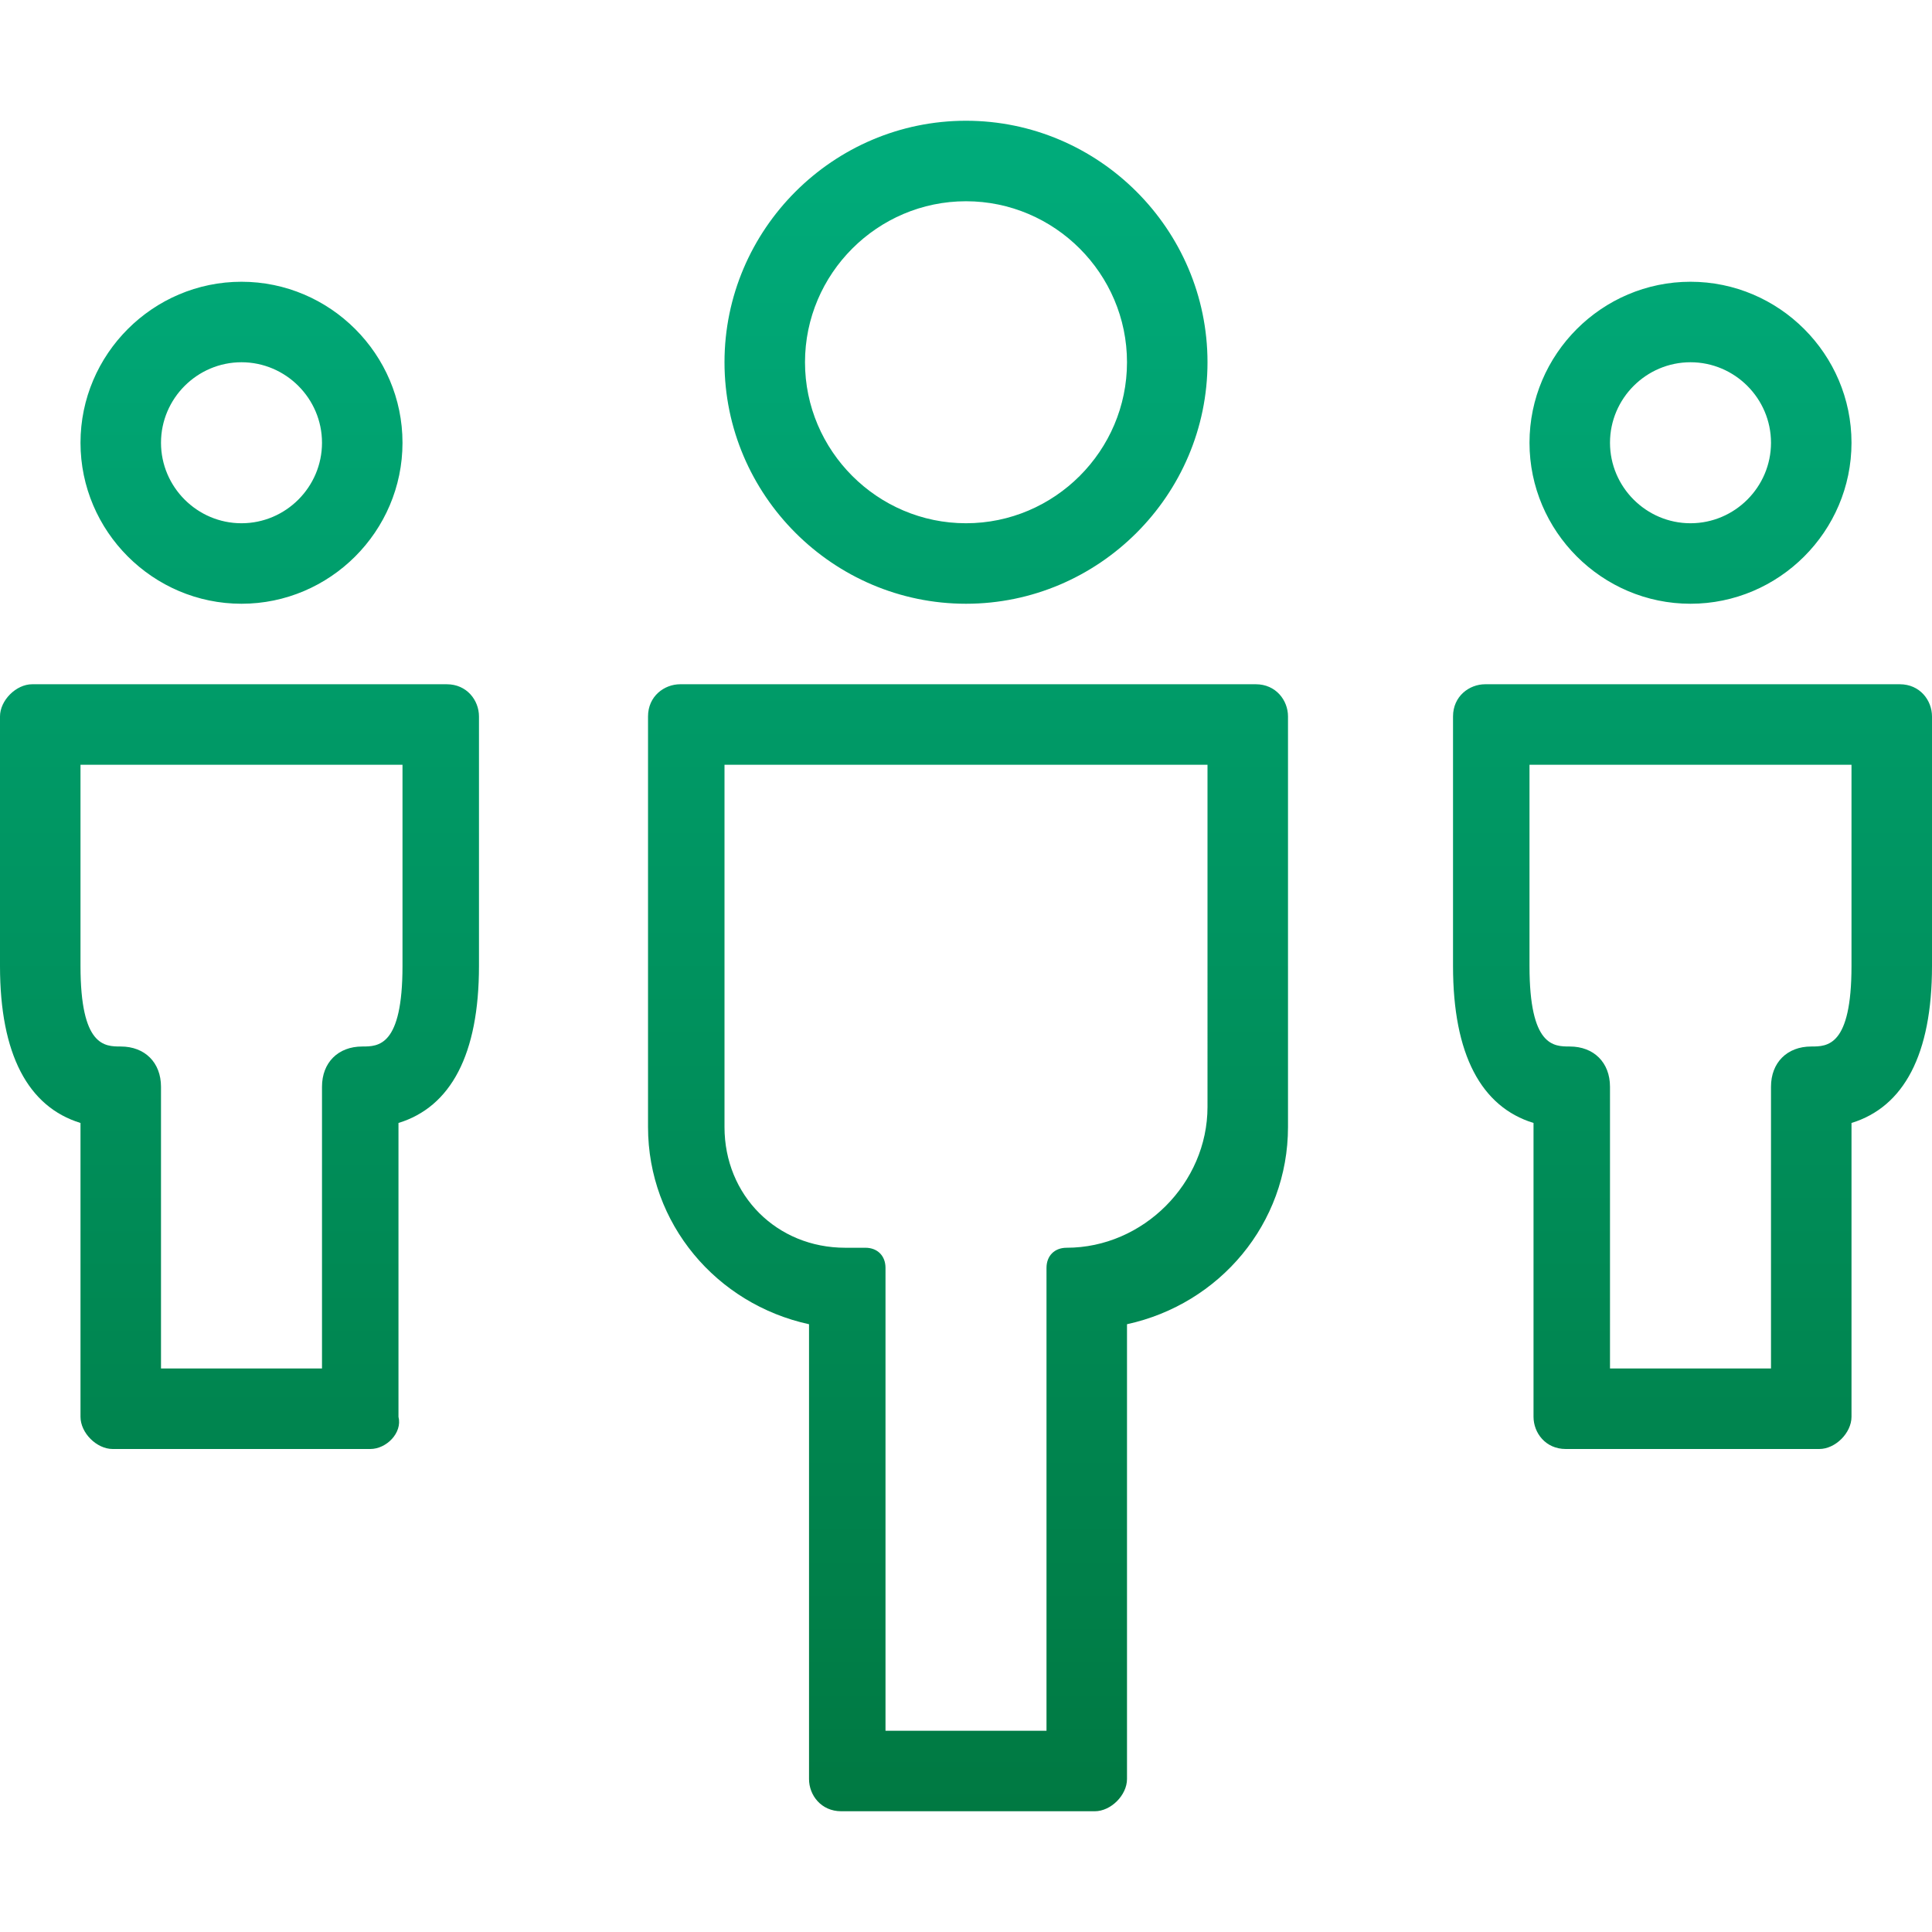 <?xml version="1.0" encoding="utf-8"?>
<!-- Generator: Adobe Illustrator 20.1.0, SVG Export Plug-In . SVG Version: 6.00 Build 0)  -->
<svg version="1.1" id="Warstwa_1" xmlns="http://www.w3.org/2000/svg" xmlns:xlink="http://www.w3.org/1999/xlink" x="0px" y="0px"
	 viewBox="0 0 48 48" style="enable-background:new 0 0 48 48;" xml:space="preserve">
<style type="text/css">
	.st0{fill:url(#SVGID_1_);}
</style>
<linearGradient id="SVGID_1_" gradientUnits="userSpaceOnUse" x1="24" y1="2.998" x2="24" y2="44.998">
	<stop  offset="0" style="stop-color:#00AC7B"/>
	<stop  offset="1" style="stop-color:#007942"/>
</linearGradient>
<path class="st0" d="M9.2,36H2.8C2.4,36,2,35.6,2,35.2v-7.3c-1.3-0.4-2-1.7-2-3.9v-6.2C0,17.4,0.4,17,0.8,17h10.3
	c0.5,0,0.8,0.4,0.8,0.8V24c0,2.2-0.7,3.5-2,3.9v7.3C10,35.6,9.6,36,9.2,36z M4,34h4v-7c0-0.6,0.4-1,1-1h0c0.4,0,1,0,1-2v-5H2v5
	c0,2,0.6,2,1,2h0c0.6,0,1,0.4,1,1V34z M45.2,36h-6.3c-0.5,0-0.8-0.4-0.8-0.8v-7.3c-1.3-0.4-2-1.7-2-3.9v-6.2c0-0.5,0.4-0.8,0.8-0.8
	h10.3c0.5,0,0.8,0.4,0.8,0.8V24c0,2.2-0.7,3.5-2,3.9v7.3C46,35.6,45.6,36,45.2,36z M40,34h4v-7c0-0.6,0.4-1,1-1l0,0c0.4,0,1,0,1-2
	v-5h-8v5c0,2,0.6,2,1,2l0,0c0.6,0,1,0.4,1,1V34z M27.2,45h-6.3c-0.5,0-0.8-0.4-0.8-0.8V32.9c-2.3-0.5-4-2.5-4-4.9V17.8
	c0-0.5,0.4-0.8,0.8-0.8h14.3c0.5,0,0.8,0.4,0.8,0.8V28c0,2.4-1.7,4.4-4,4.9v11.3C28,44.6,27.6,45,27.2,45z M22,43h4V31.5
	c0-0.3,0.2-0.5,0.5-0.5h0c1.9,0,3.5-1.6,3.5-3.5V19H18v9c0,1.7,1.3,3,3,3h0.5c0.3,0,0.5,0.2,0.5,0.5V43z M42,15c-2.2,0-4-1.8-4-4
	s1.8-4,4-4s4,1.8,4,4S44.2,15,42,15z M42,9c-1.1,0-2,0.9-2,2s0.9,2,2,2s2-0.9,2-2S43.1,9,42,9z M6,15c-2.2,0-4-1.8-4-4s1.8-4,4-4
	s4,1.8,4,4S8.2,15,6,15z M6,9c-1.1,0-2,0.9-2,2s0.9,2,2,2s2-0.9,2-2S7.1,9,6,9z M24,15c-3.3,0-6-2.7-6-6s2.7-6,6-6s6,2.7,6,6
	S27.3,15,24,15z M24,5c-2.2,0-4,1.8-4,4s1.8,4,4,4c2.2,0,4-1.8,4-4S26.2,5,24,5z"/>
</svg>
